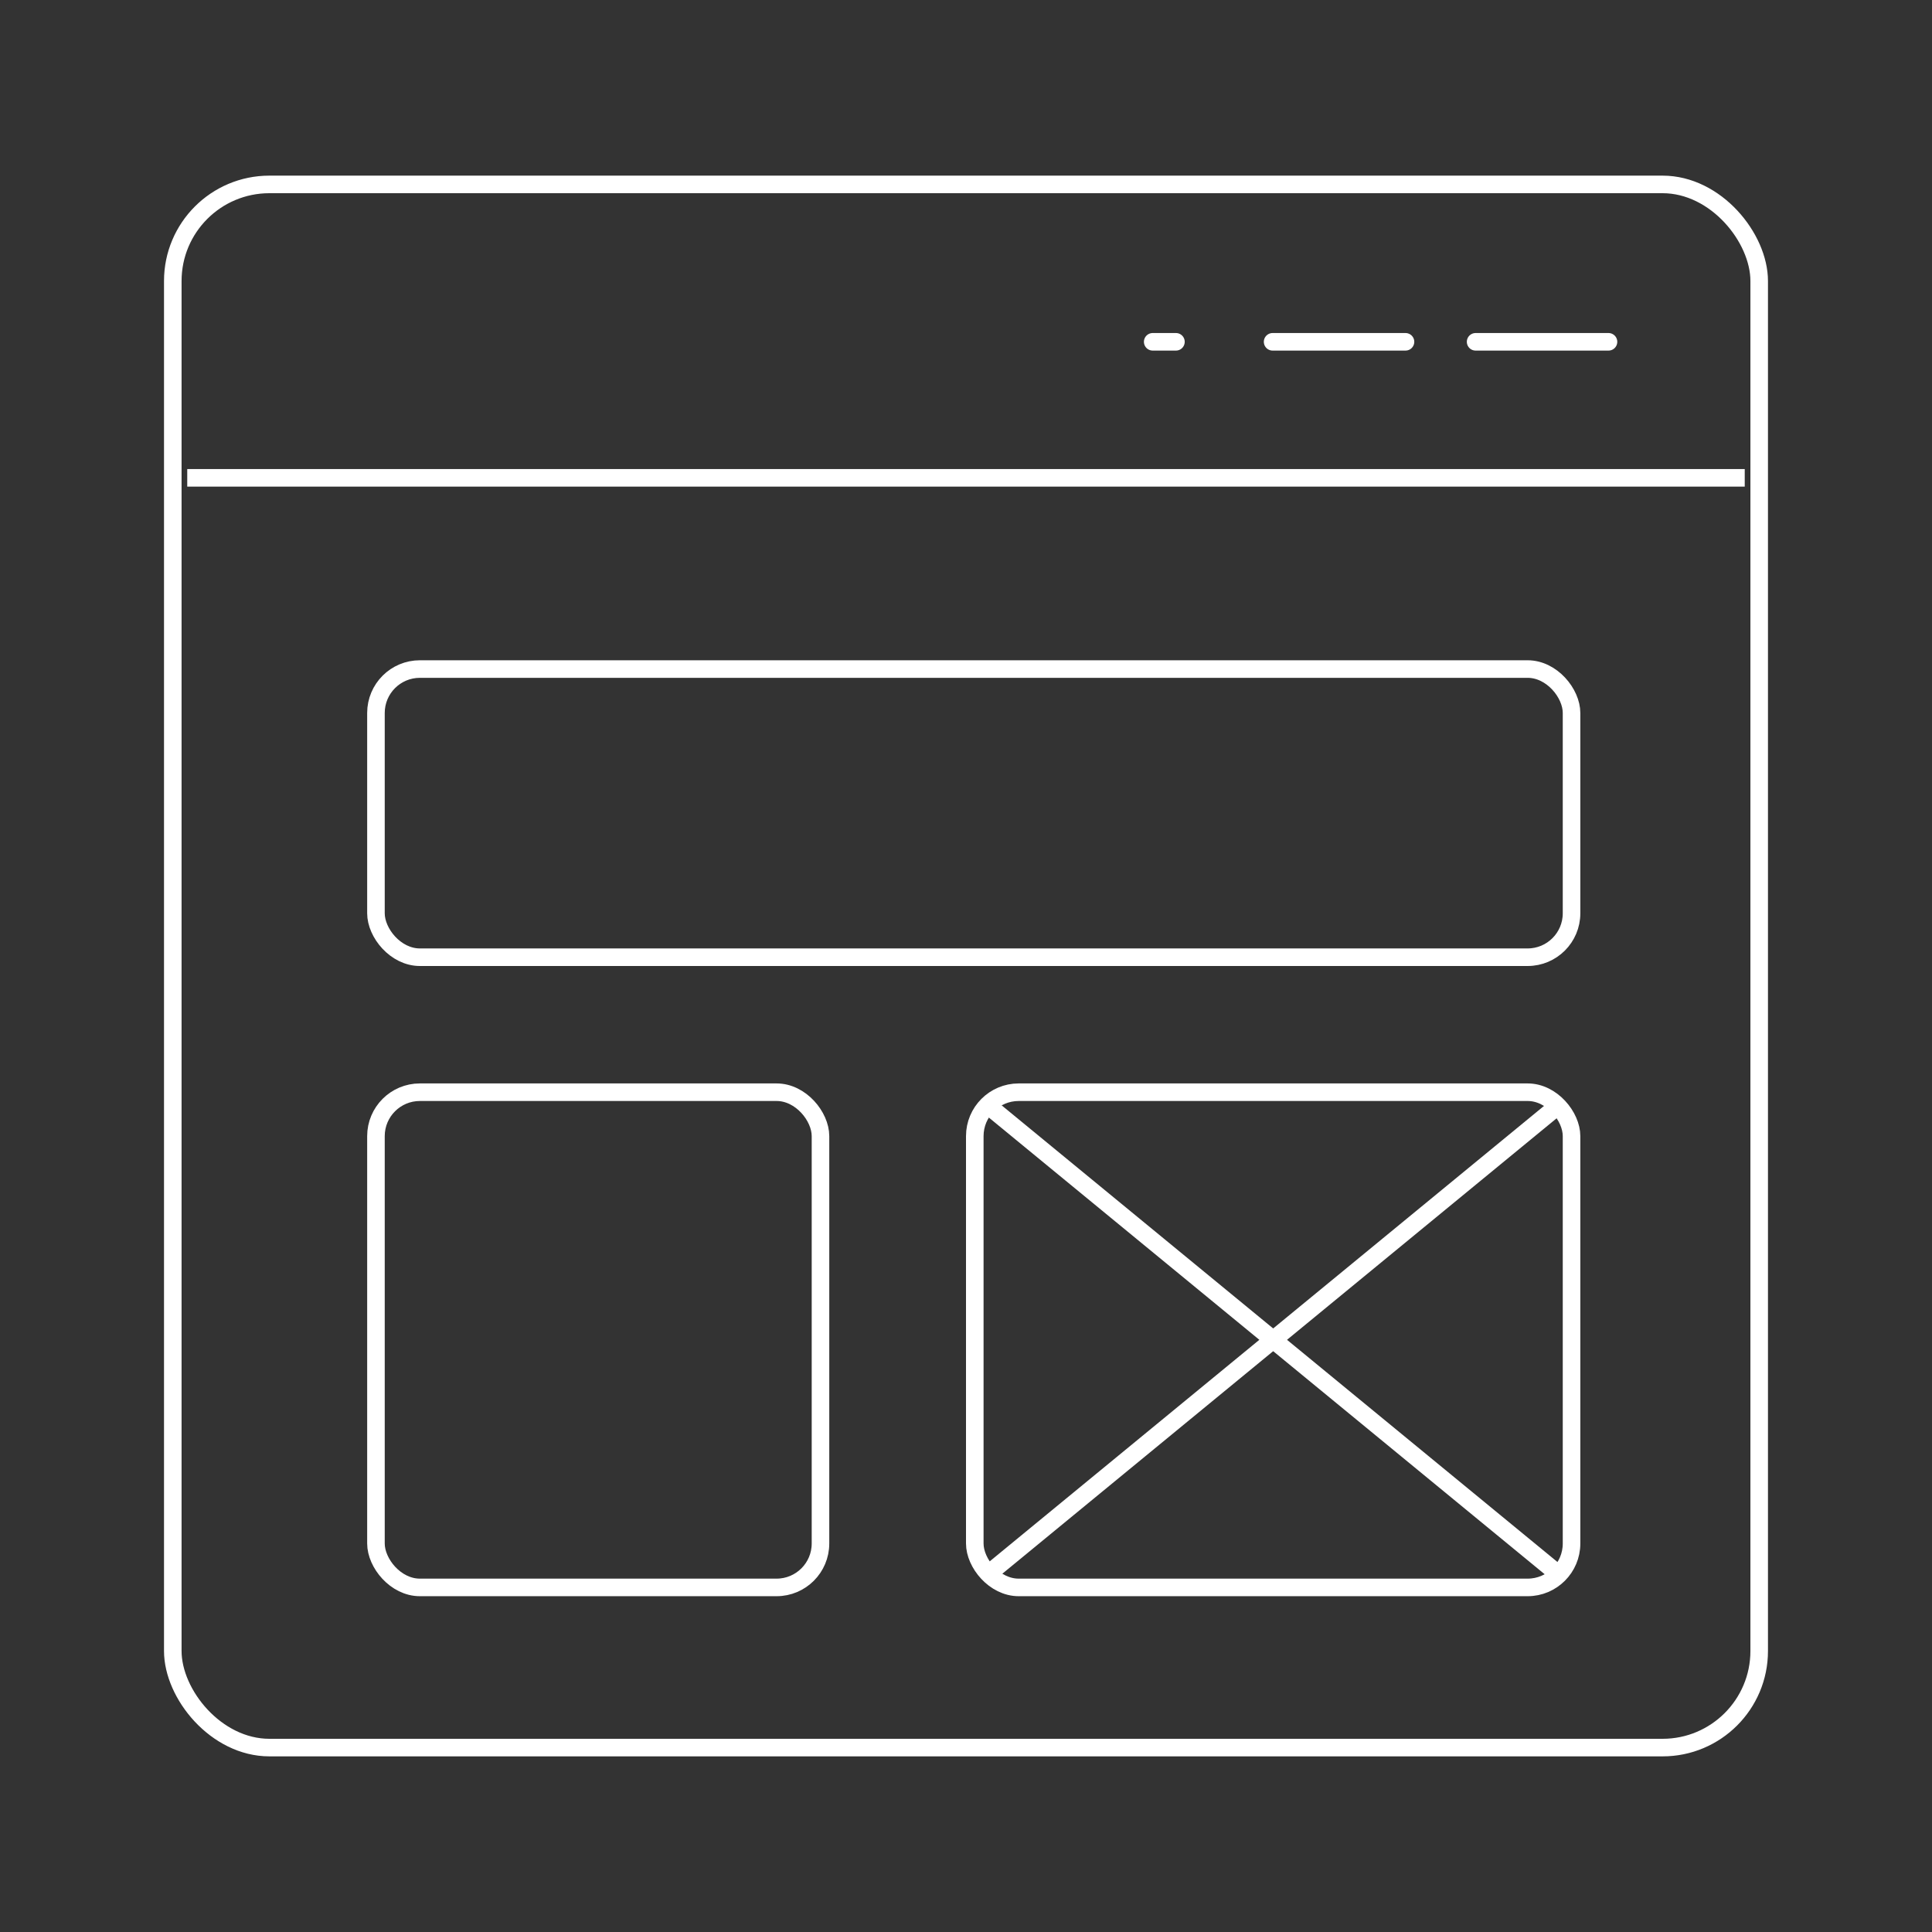 <svg width="110" height="110" viewBox="0 0 110 110" fill="none" xmlns="http://www.w3.org/2000/svg">
<rect x="0" y="0" width="110" height="110" fill="#333333" stroke="none"/>
<rect x="9.838" y="10.5" width="90.323" height="89" rx="5.5" stroke="white"/>
<path d="M10.661 27.206L99.338 27.206" stroke="white"/>
<rect x="21.405" y="38.093" width="68.072" height="16.407" rx="2.5" stroke="white"/>
<rect x="21.405" y="62.186" width="25.31" height="28.195" rx="2.5" stroke="white"/>
<rect x="55.5" y="62.186" width="33.977" height="28.195" rx="2.5" stroke="white"/>
<path d="M56.346 63.019L88.634 89.548" stroke="white"/>
<path d="M88.633 63.019L56.345 89.548" stroke="white"/>
<path d="M84.015 19.461L91.581 19.461" stroke="white" stroke-linecap="round"/>
<path d="M72.457 19.461L80.023 19.461" stroke="white" stroke-linecap="round"/>
<path d="M65.63 19.461L66.953 19.461" stroke="white" stroke-linecap="round"/>
</svg>
